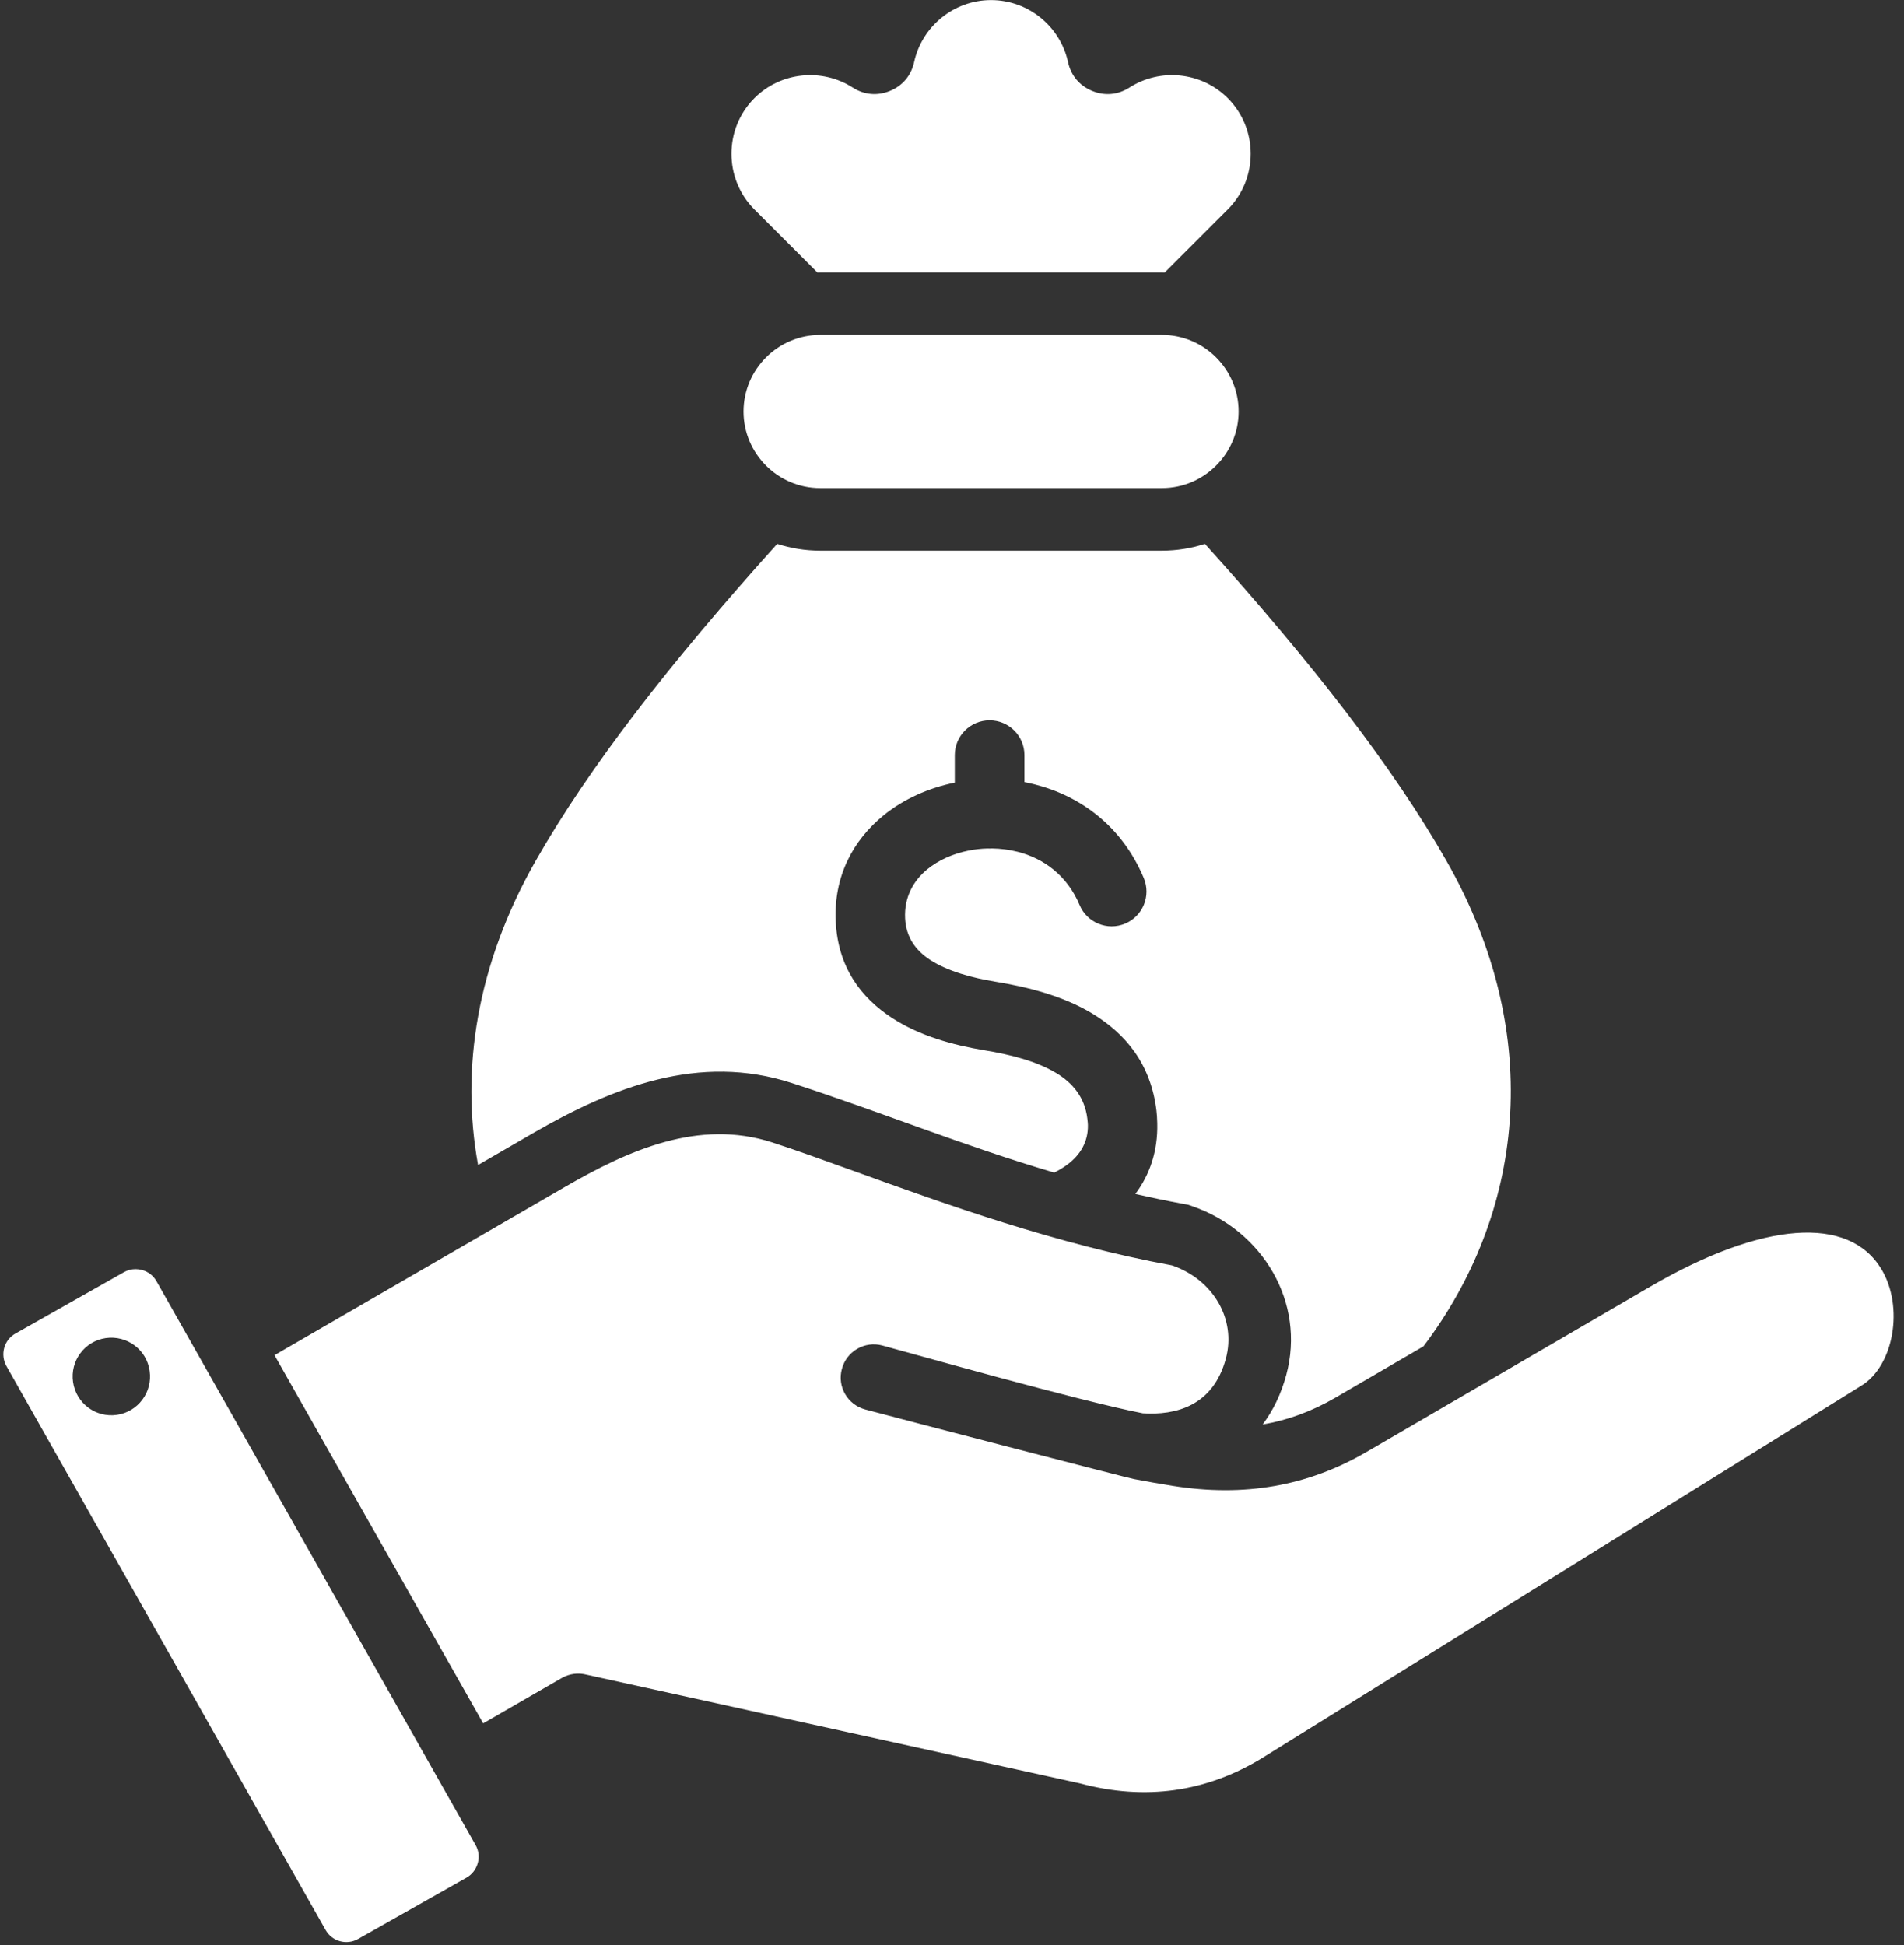 <?xml version="1.0" encoding="UTF-8" standalone="no"?><svg xmlns="http://www.w3.org/2000/svg" xmlns:xlink="http://www.w3.org/1999/xlink" fill="#ffffff" height="497.6" preserveAspectRatio="xMidYMid meet" version="1" viewBox="13.4 7.6 487.0 497.6" width="487" zoomAndPan="magnify"><rect x="13.4" y="7.6" width="487.0" height="497.6" fill="#333333" stroke="none"/><g id="change1_1"><path clip-rule="evenodd" d="M51.671,358.259c0.8,5.42-2.947,10.451-8.342,11.245c-5.445,0.795-10.441-2.957-11.24-8.378 c-0.799-5.41,2.947-10.451,8.342-11.245C45.876,349.097,50.922,352.843,51.671,358.259L51.671,358.259z M321.593,146.72 c27.592,30.618,48.183,57.206,61.768,81.06c25.763,45.235,19.387,90.834-5.872,124.212l-22.522,13.118 c-6.06,3.529-12.234,5.766-18.615,6.86c2.662-3.538,4.722-7.771,6.047-12.681c5.01-18.569-6.104-36.932-23.946-43.115l-1.155-0.4 l-1.202-0.22c-4.124-0.755-8.223-1.608-12.299-2.544c3.642-4.871,5.779-10.87,5.606-18.095c-0.03-1.243-0.101-2.337-0.214-3.271 c-1.444-11.898-7.881-19.643-16.416-24.796c-7.497-4.527-16.488-6.781-24.731-8.134c-5.945-0.976-12.207-2.628-16.793-5.622 c-3.553-2.32-6.102-5.678-6.34-10.589c-0.258-5.314,2.062-9.6,5.717-12.572c2.863-2.328,6.516-3.945,10.476-4.742 c1.593-0.321,3.233-0.506,4.888-0.549c0.175,0.01,0.352,0.016,0.53,0.016c0.214,0,0.427-0.008,0.637-0.023 c2.189,0.032,4.394,0.313,6.548,0.859c6.621,1.678,12.649,6.042,15.824,13.603c1.902,4.534,7.121,6.669,11.655,4.766 c4.534-1.902,6.669-7.121,4.767-11.656c-5.59-13.313-16.233-21.005-27.932-23.971c-0.858-0.217-1.723-0.408-2.592-0.573v-6.902 c0-4.919-3.988-8.907-8.907-8.907c-4.919,0-8.907,3.988-8.907,8.907v7.035c-6.748,1.361-13.085,4.209-18.19,8.359 c-7.845,6.378-12.819,15.638-12.258,27.185c0.563,11.601,6.352,19.383,14.412,24.645c7.026,4.587,15.655,6.96,23.612,8.266 c6.391,1.049,13.214,2.708,18.399,5.838c4.146,2.503,7.261,6.162,7.927,11.644c0.088,0.731,0.136,1.262,0.144,1.601 c0.103,4.359-1.982,7.68-5.113,10.057c-1.063,0.806-2.242,1.523-3.506,2.152c-23.006-6.767-44.38-15.539-67.099-22.909 c-23.718-7.696-45.821,1.013-66.312,12.884l-13.956,8.086c-4.441-24.348-0.44-51.146,14.752-77.821 c13.586-23.853,34.177-50.442,61.768-81.059c3.462,1.128,7.154,1.74,10.984,1.74h87.433 C314.439,148.461,318.13,147.848,321.593,146.72L321.593,146.72z M223.176,132.461h87.433c10.78,0,19.599-8.82,19.599-19.597 c0-10.78-8.818-19.598-19.599-19.598h-87.433c-10.78,0-19.598,8.818-19.598,19.597C203.577,123.642,212.396,132.461,223.176,132.461 L223.176,132.461z M222.463,77.274l-16.097-16.097c-7.832-7.832-7.832-20.649,0-28.481c6.662-6.662,17.207-7.788,25.135-2.7 c2.944,1.89,6.326,2.191,9.558,0.854c3.231-1.339,5.408-3.942,6.155-7.361c1.974-9.041,10.068-15.864,19.68-15.866 c9.438,0,17.669,6.653,19.681,15.866c0.746,3.419,2.924,6.022,6.155,7.361c3.232,1.339,6.613,1.036,9.556-0.854 c7.787-4.998,18.338-4.097,25.135,2.698v0.002c7.832,7.832,7.832,20.649,0,28.481l-16.097,16.097 c-0.237-0.005-0.475-0.009-0.714-0.009h-87.433C222.938,77.265,222.7,77.27,222.463,77.274L222.463,77.274z M83.612,354.252 l53.372,94.182l20.082-11.59c1.948-1.129,4.247-1.429,6.445-0.844l126.122,27.777c16.685,4.462,32.372,2.258,46.709-6.554 l153.155-95.185c8.343-5.115,10.89-20.133,5.146-29.749c-8.343-13.928-30.423-12.284-59.098,4.406l-72.525,42.24 c-15.087,8.813-31.373,11.665-49.707,8.728c-3.347-0.54-6.644-1.115-9.891-1.739c-0.7-0.05-61.697-15.906-68.69-17.79 c-4.546-1.209-7.244-5.855-5.995-10.365c1.199-4.526,5.845-7.204,10.341-5.995c7.144,1.913,50.406,14.177,66.642,17.335 c8.293,0.529,17.934-1.779,21.232-13.988c2.698-10.011-3.198-20.177-13.738-23.829c-29.624-5.425-58.25-15.761-81.23-24.083 c-8.043-2.903-14.987-5.411-20.982-7.359c-18.884-6.124-36.818,1.914-53.354,11.51L83.612,354.252L83.612,354.252z M135.049,479.558 l-81.63-144.24c-0.799-1.409-2.098-2.419-3.697-2.863c-0.549-0.145-1.098-0.22-1.649-0.22c-1.048,0-2.048,0.265-2.947,0.775 l-27.776,15.711c-2.947,1.664-3.947,5.395-2.299,8.318l81.63,144.239c1.649,2.933,5.396,3.962,8.293,2.309l27.776-15.716 c1.399-0.795,2.398-2.108,2.847-3.682C136.048,482.61,135.848,480.967,135.049,479.558z" fill-rule="evenodd"/></g></svg>